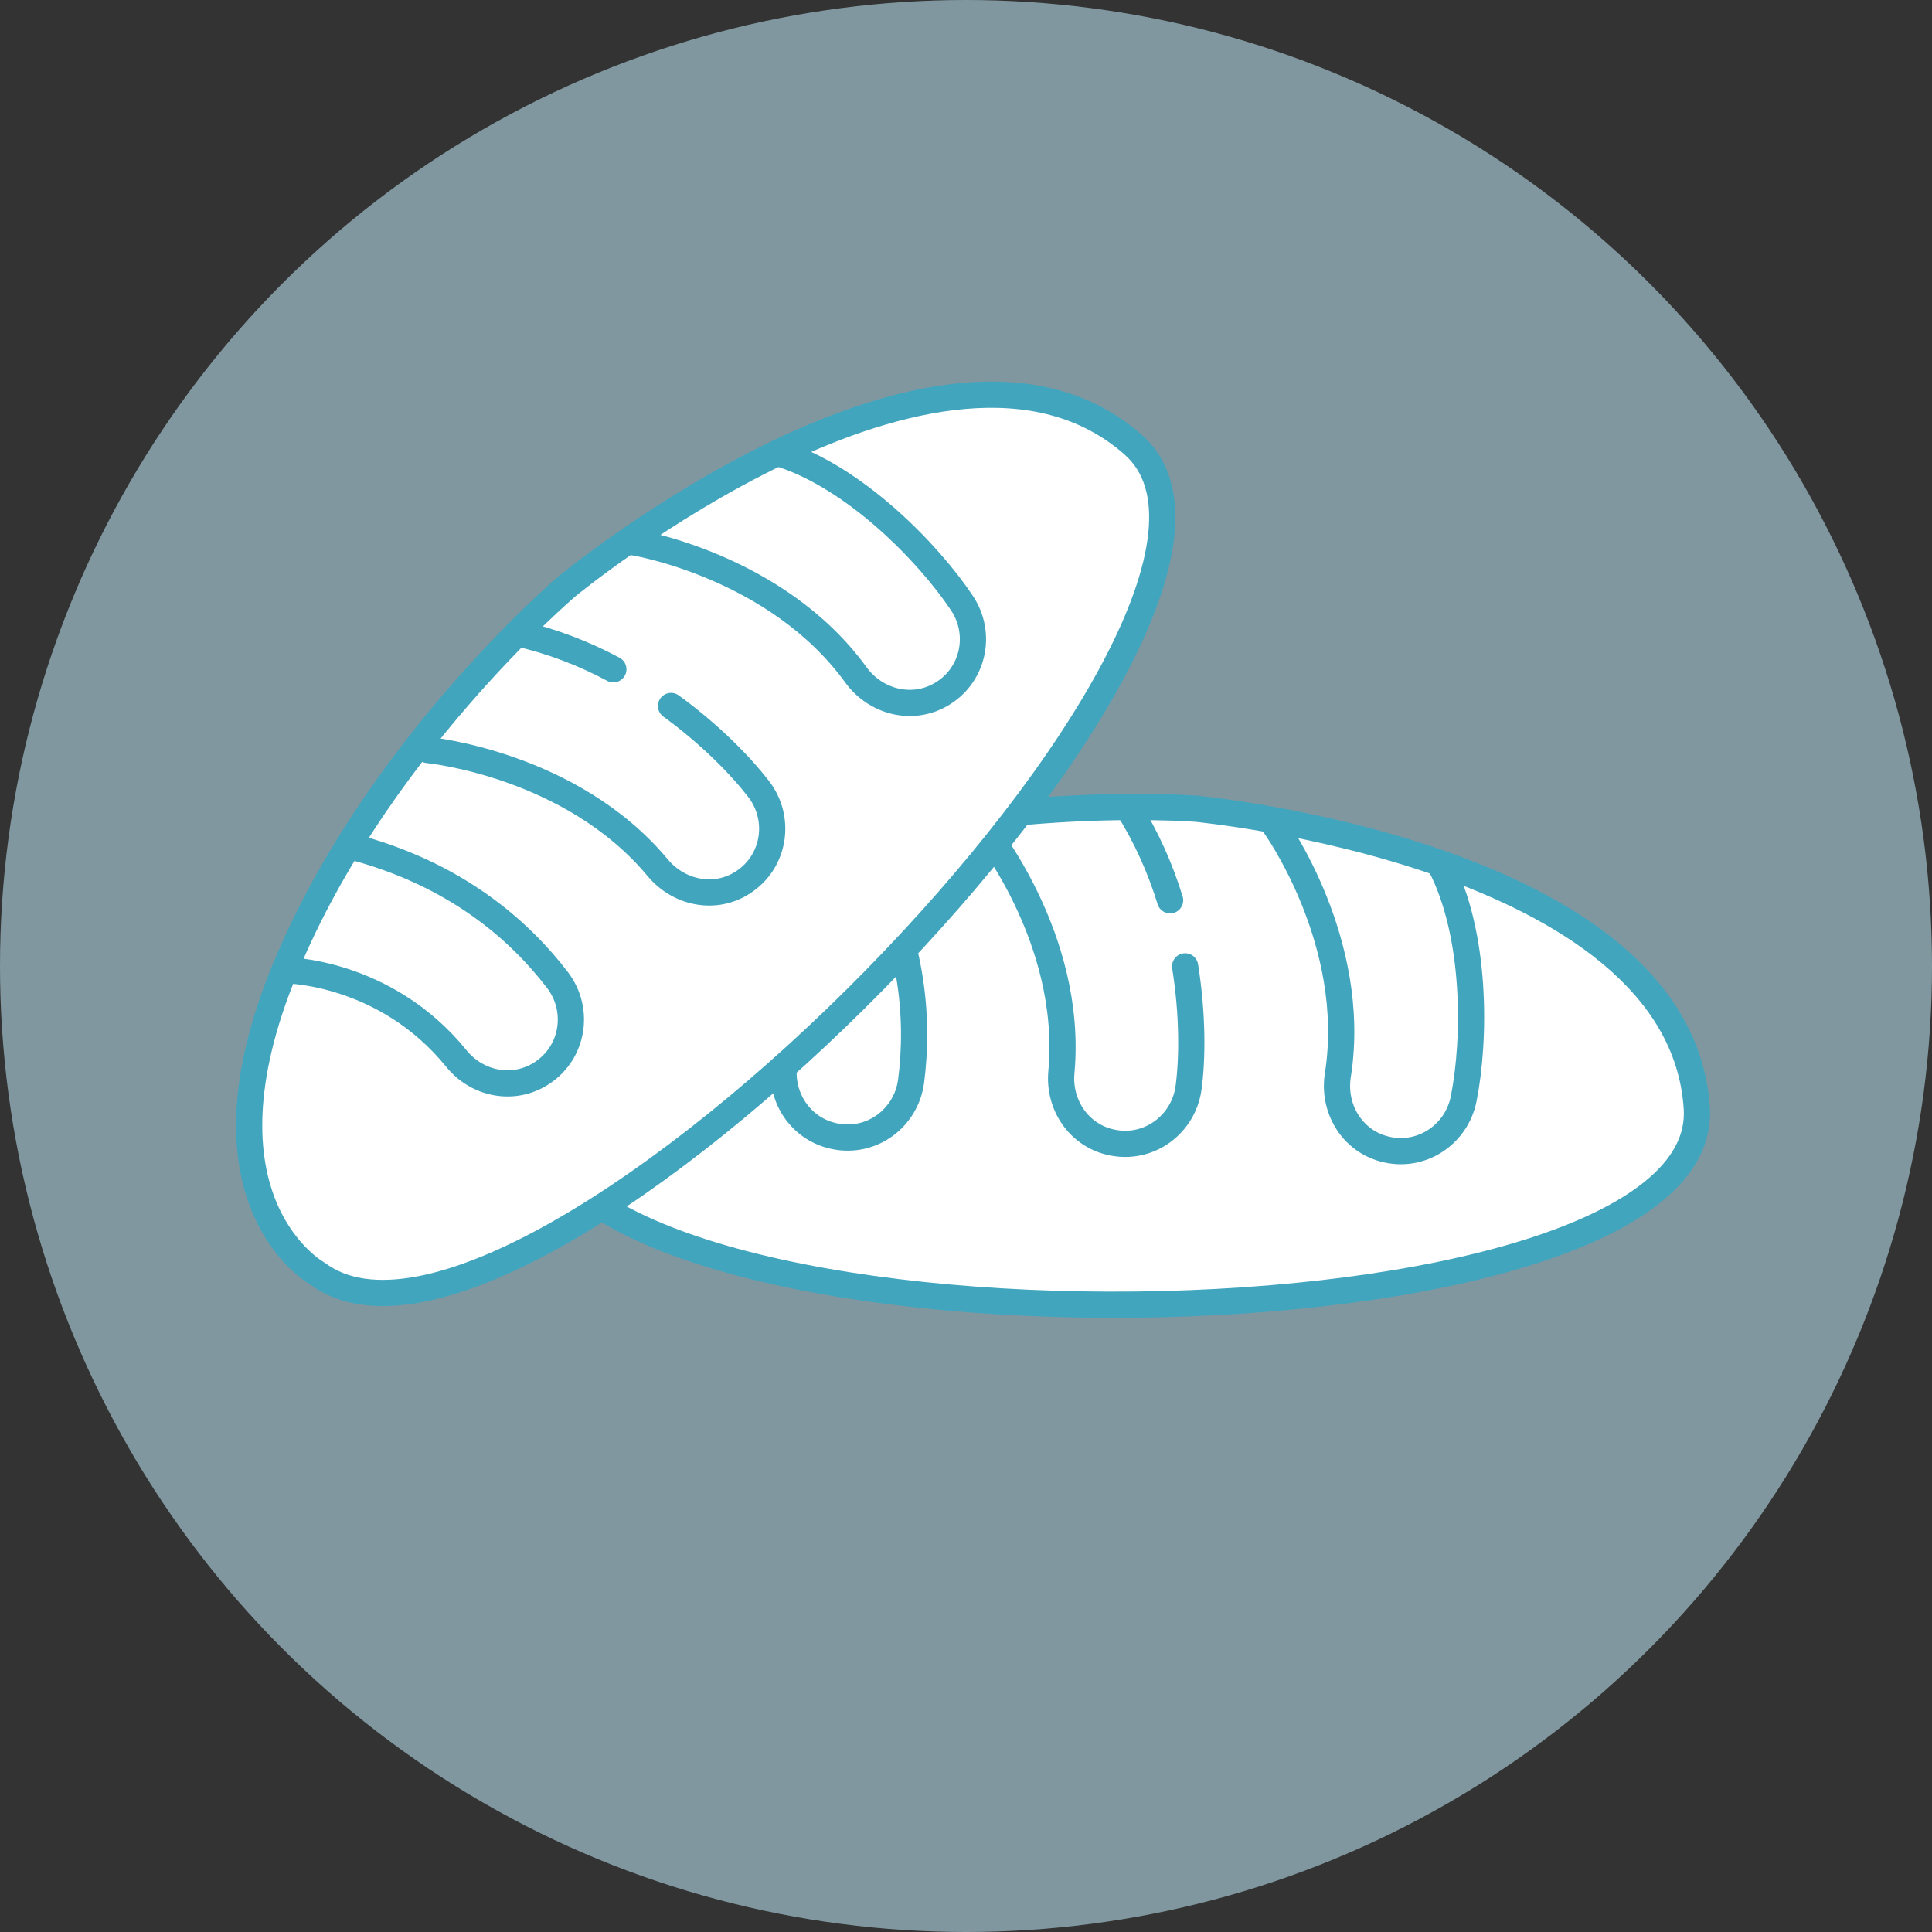 <?xml version="1.0" encoding="UTF-8"?> <!-- Generator: Adobe Illustrator 26.3.1, SVG Export Plug-In . SVG Version: 6.00 Build 0) --> <svg xmlns="http://www.w3.org/2000/svg" xmlns:xlink="http://www.w3.org/1999/xlink" id="Слой_1" x="0px" y="0px" viewBox="0 0 55.28 55.28" style="enable-background:new 0 0 55.28 55.28;" xml:space="preserve"><rect x="0" y="0" width="55.28" height="55.28" fill="#333333" stroke="none"/> <style type="text/css"> .st0{clip-path:url(#SVGID_00000052825211896998058300000005485081347729172098_);} .st1{fill:#FFFFFF;stroke:#868686;stroke-miterlimit:10;} .st2{opacity:0.24;} .st3{clip-path:url(#SVGID_00000067950206552162178520000010639330950254069169_);} .st4{fill:none;stroke:#42A5BE;stroke-width:0.75;stroke-linecap:round;stroke-linejoin:round;stroke-miterlimit:10;} .st5{fill:#B8E0EE;} .st6{opacity:0.5;clip-path:url(#SVGID_00000183211132090837873980000012133339114149716376_);} .st7{fill:#FFFFFF;} .st8{fill:#05A5BB;} .st9{fill:none;stroke:#868686;stroke-width:2;stroke-miterlimit:10;} .st10{opacity:0.41;fill:#D9D9D9;} .st11{fill:none;stroke:#00538C;stroke-width:3;stroke-miterlimit:10;} .st12{fill:#00538C;} .st13{fill:none;} .st14{clip-path:url(#SVGID_00000020372274293464525080000003742815576929837753_);} .st15{opacity:0.29;clip-path:url(#SVGID_00000030462465214528330860000009417219007212633498_);} .st16{opacity:0.5;clip-path:url(#SVGID_00000115490852974721056960000011696374658329874565_);} .st17{fill:#BE1727;} .st18{fill:none;stroke:#05A5BB;stroke-width:2;stroke-miterlimit:10;} .st19{fill:none;stroke:#BE1727;stroke-width:3;stroke-miterlimit:10;} .st20{fill:none;stroke:#05A5BB;stroke-width:3;stroke-miterlimit:10;} .st21{fill:none;stroke:#1D1D1B;stroke-width:3;stroke-miterlimit:10;} .st22{fill:#1D1D1B;} .st23{fill:#FFFFFF;stroke:#6DC6EA;stroke-miterlimit:10;} .st24{fill:#97D5ED;} .st25{fill:#97CCD8;} .st26{clip-path:url(#SVGID_00000003087514370894878210000013879757209561475756_);} .st27{fill:none;stroke:#05A5BB;stroke-linejoin:bevel;stroke-miterlimit:10;} .st28{fill:none;stroke:#42A5BE;stroke-linecap:round;stroke-linejoin:round;stroke-miterlimit:10;} .st29{opacity:0.58;fill:#B8E0EE;} .st30{fill:#FFFFFF;stroke:#42A5BE;stroke-width:0.75;stroke-linecap:round;stroke-linejoin:round;stroke-miterlimit:10;} </style> <g> <circle class="st29" cx="27.64" cy="27.64" r="27.64"></circle> <g> <path class="st30" d="M15.27,32.03c0,0-1.14-3.93,5.21-6.7s13.74-2.19,13.74-2.19s13.85,1.3,14.33,8.56 C49.03,38.95,16.35,39.35,15.27,32.03z"></path> <path class="st4" d="M20.73,25.22c0,0,2.03,2.02,1.7,5.27c-0.1,0.95,0.51,1.83,1.45,2.02h0c1.05,0.22,2.05-0.51,2.19-1.58 c0.22-1.72,0.11-4.18-1.51-6.91"></path> <path class="st4" d="M33.48,25.76c-0.28-0.91-0.68-1.82-1.22-2.67"></path> <path class="st4" d="M28.09,23.64c0,0,2.63,3.17,2.28,7.03c-0.09,0.95,0.51,1.83,1.45,2.02h0c1.05,0.22,2.05-0.51,2.19-1.58 c0.11-0.83,0.12-2.08-0.1-3.46"></path> <path class="st4" d="M36.46,23.6c0,0,2.42,3.34,1.82,7.16c-0.15,0.94,0.39,1.86,1.31,2.11l0,0c1.04,0.29,2.08-0.38,2.29-1.43 c0.34-1.7,0.37-4.72-0.68-6.71"></path> </g> <g> <path class="st30" d="M9.08,36.44c0,0-3.58-1.98-1.04-8.43s8.19-11.24,8.19-11.24s10.73-8.85,16.19-4.05S15.01,40.87,9.08,36.44z"></path> <path class="st4" d="M8.14,27.76c0,0,2.87,0,4.92,2.53c0.6,0.74,1.65,0.94,2.45,0.41l0,0c0.9-0.59,1.09-1.81,0.44-2.66 c-1.05-1.37-2.87-3.04-5.94-3.83"></path> <path class="st4" d="M17.55,19.15c-0.84-0.45-1.77-0.81-2.75-1.03"></path> <path class="st4" d="M12.24,21.46c0,0,4.1,0.39,6.58,3.37c0.61,0.73,1.65,0.94,2.45,0.41l0,0c0.9-0.59,1.09-1.81,0.44-2.66 c-0.51-0.66-1.38-1.56-2.51-2.38"></path> <path class="st4" d="M18.15,15.52c0,0,4.07,0.66,6.34,3.79c0.56,0.77,1.59,1.04,2.42,0.57l0,0c0.94-0.53,1.21-1.74,0.61-2.63 c-0.96-1.44-3.07-3.6-5.21-4.27"></path> </g> </g> </svg> 